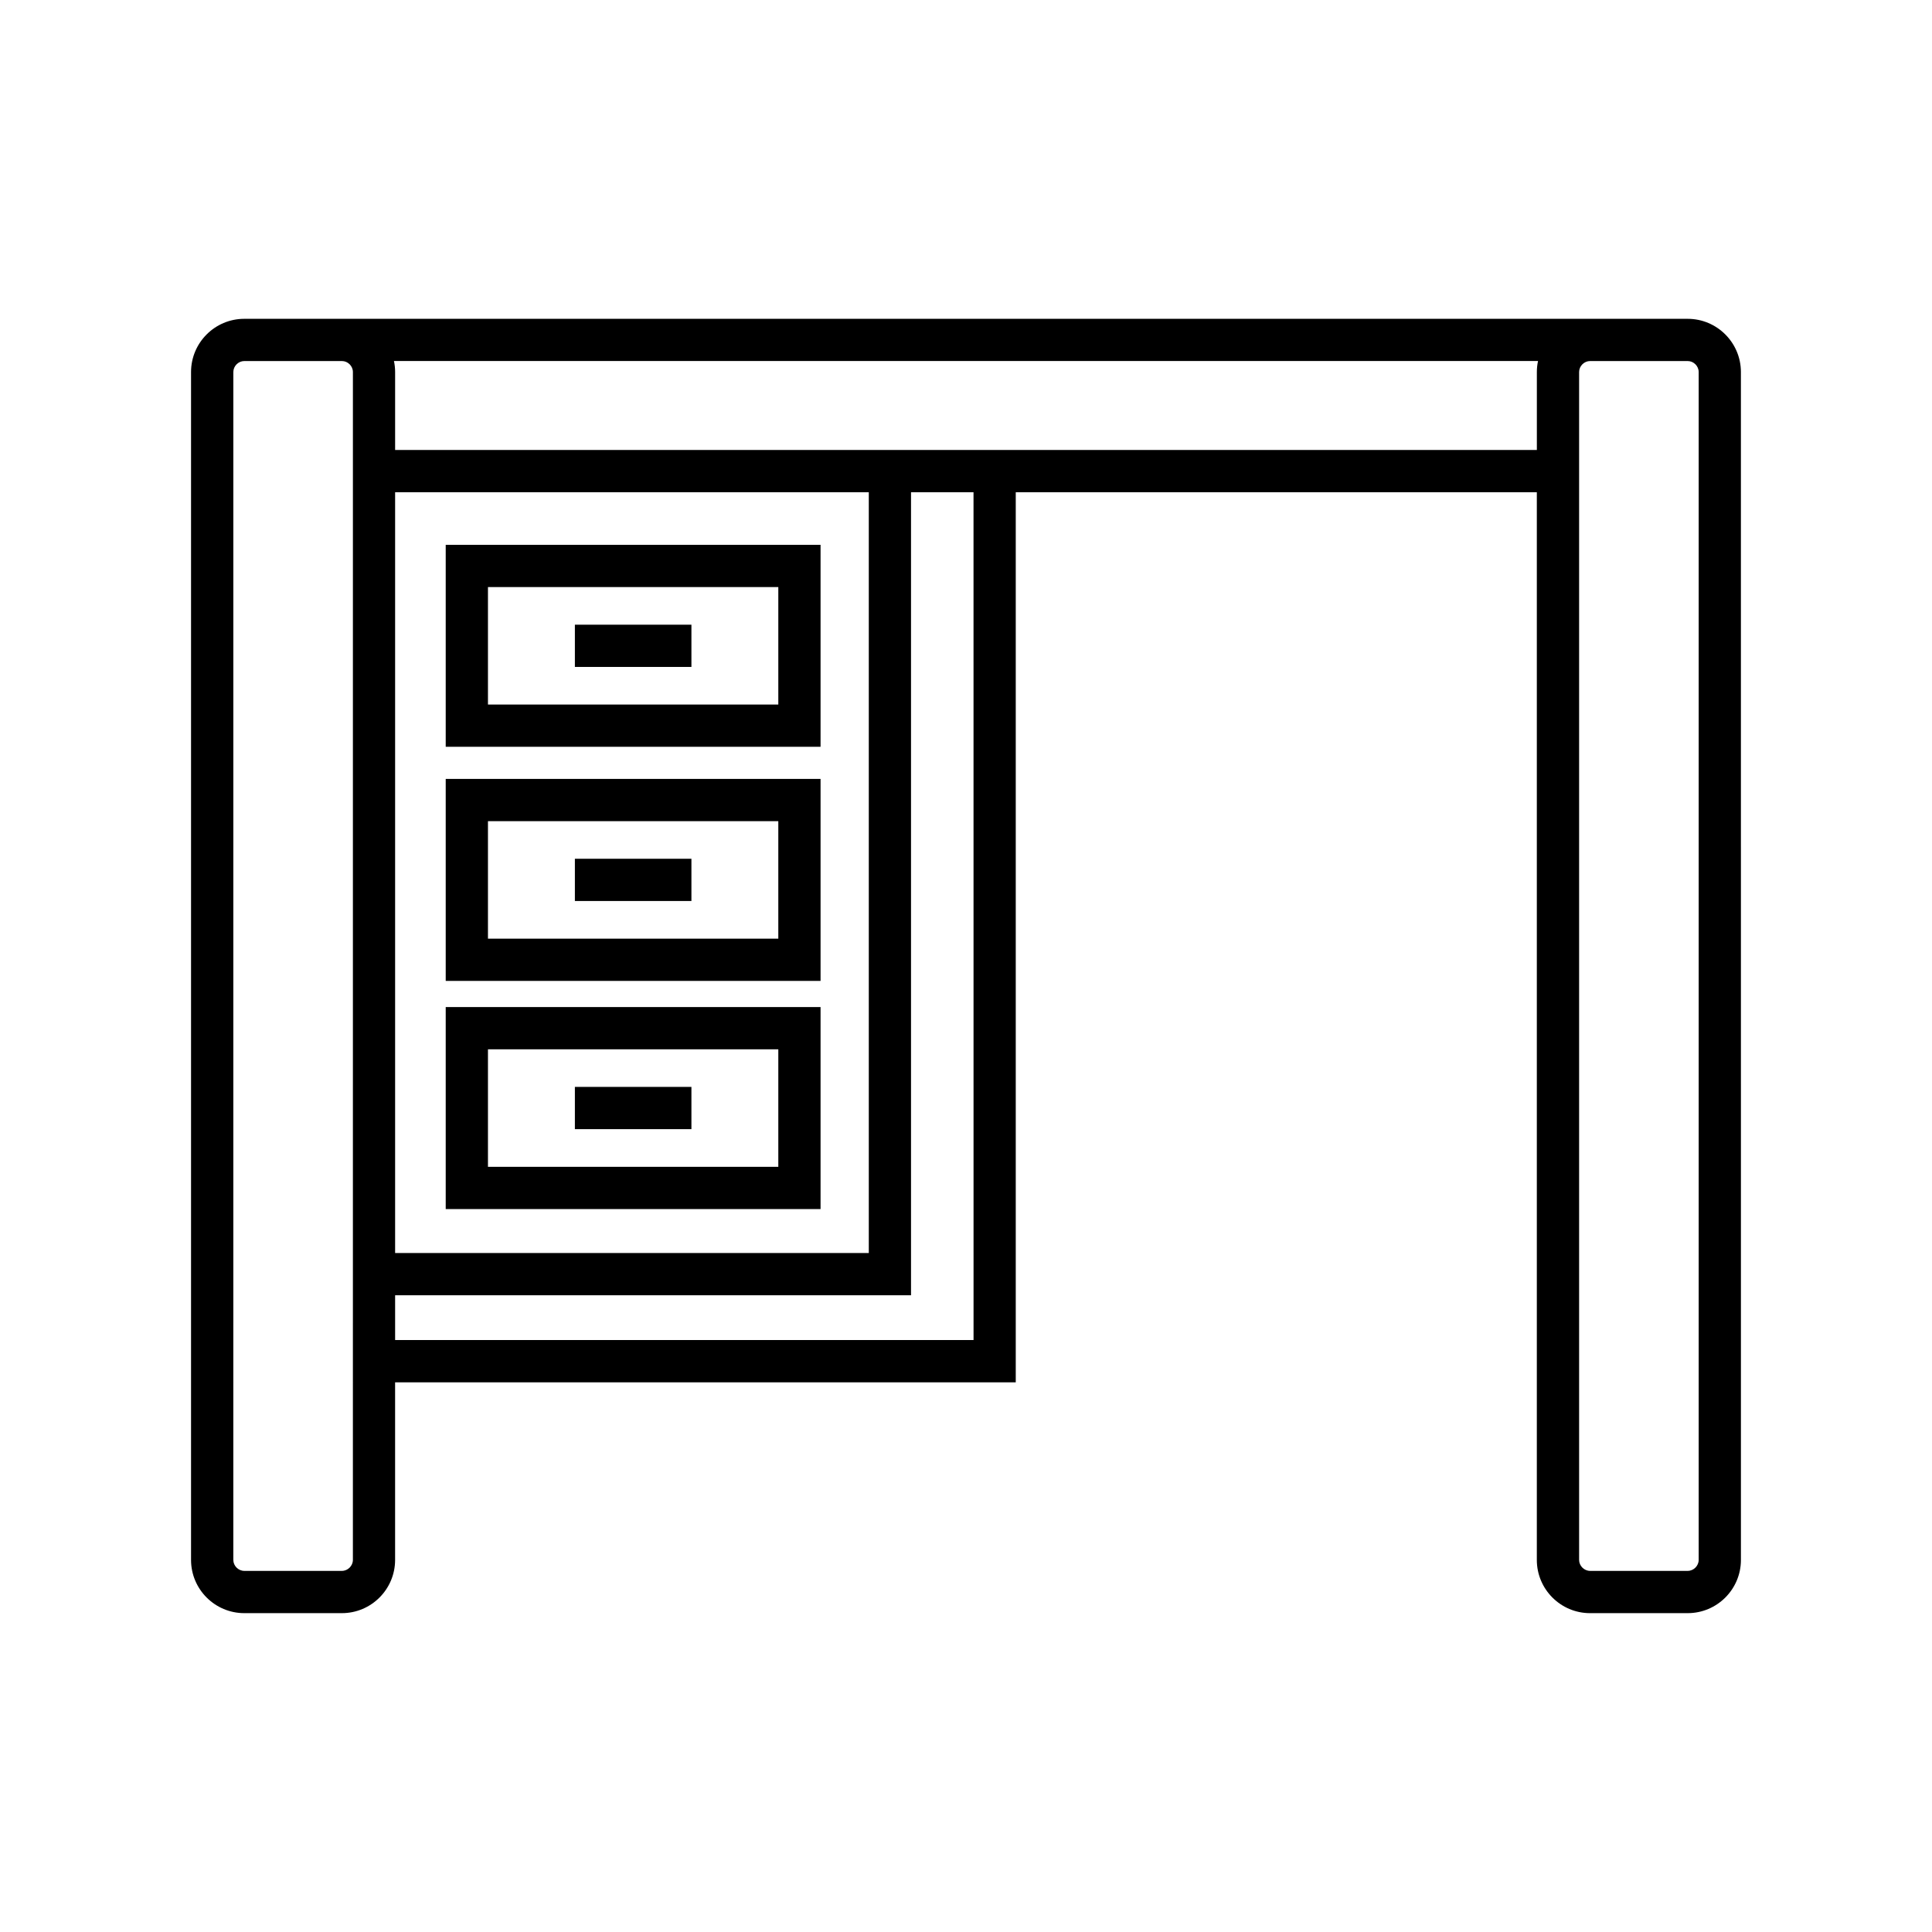 <?xml version="1.0" encoding="UTF-8"?>
<!-- Uploaded to: ICON Repo, www.iconrepo.com, Generator: ICON Repo Mixer Tools -->
<svg fill="#000000" width="800px" height="800px" version="1.1" viewBox="144 144 512 512" xmlns="http://www.w3.org/2000/svg">
 <g>
  <path d="m565.39 571.5h25.867c7.777 0 14.105-6.324 14.105-14.105l-0.004-314.8c0-7.777-6.328-14.105-14.105-14.105h-382.52c-7.777 0-14.105 6.324-14.105 14.105v314.8c0 7.777 6.328 14.105 14.105 14.105h25.867c7.777 0 14.105-6.324 14.105-14.105v-47.066h164.48v-235.88h138.09v282.95c0 7.777 6.328 14.102 14.105 14.102zm-2.91-328.91c0-1.574 1.332-2.91 2.91-2.91h25.867c1.578 0 2.91 1.332 2.91 2.91v314.8c0 1.574-1.332 2.91-2.91 2.91h-25.867c-1.578 0-2.91-1.332-2.91-2.91zm-324.96 314.8c0 1.574-1.332 2.91-2.91 2.91h-25.867c-1.578 0-2.91-1.332-2.91-2.91l0.004-314.8c0-1.574 1.332-2.91 2.91-2.91h25.867c1.578 0 2.91 1.332 2.91 2.91zm164.48-58.266h-153.29v-11.863h136.72v-212.82h16.562zm-153.29-23.059v-201.62h125.53v201.62zm0-212.82v-20.664c0-0.996-0.109-1.969-0.309-2.91h303.19c-0.199 0.941-0.309 1.91-0.309 2.91v20.664z"/>
  <path d="m262.12 341.91h99.336v-53.531l-99.336 0.004zm11.195-42.332h76.945v31.137h-76.945z"/>
  <path d="m296.35 309.55h30.883v11.195h-30.883z"/>
  <path d="m262.12 403.95h99.336v-53.531h-99.336zm11.195-42.332h76.945v31.137h-76.945z"/>
  <path d="m296.35 371.58h30.883v11.195h-30.883z"/>
  <path d="m262.12 464.41h99.336v-53.531l-99.336 0.004zm11.195-42.332h76.945v31.137h-76.945z"/>
  <path d="m296.35 432.04h30.883v11.195h-30.883z"/>
 </g>
</svg>